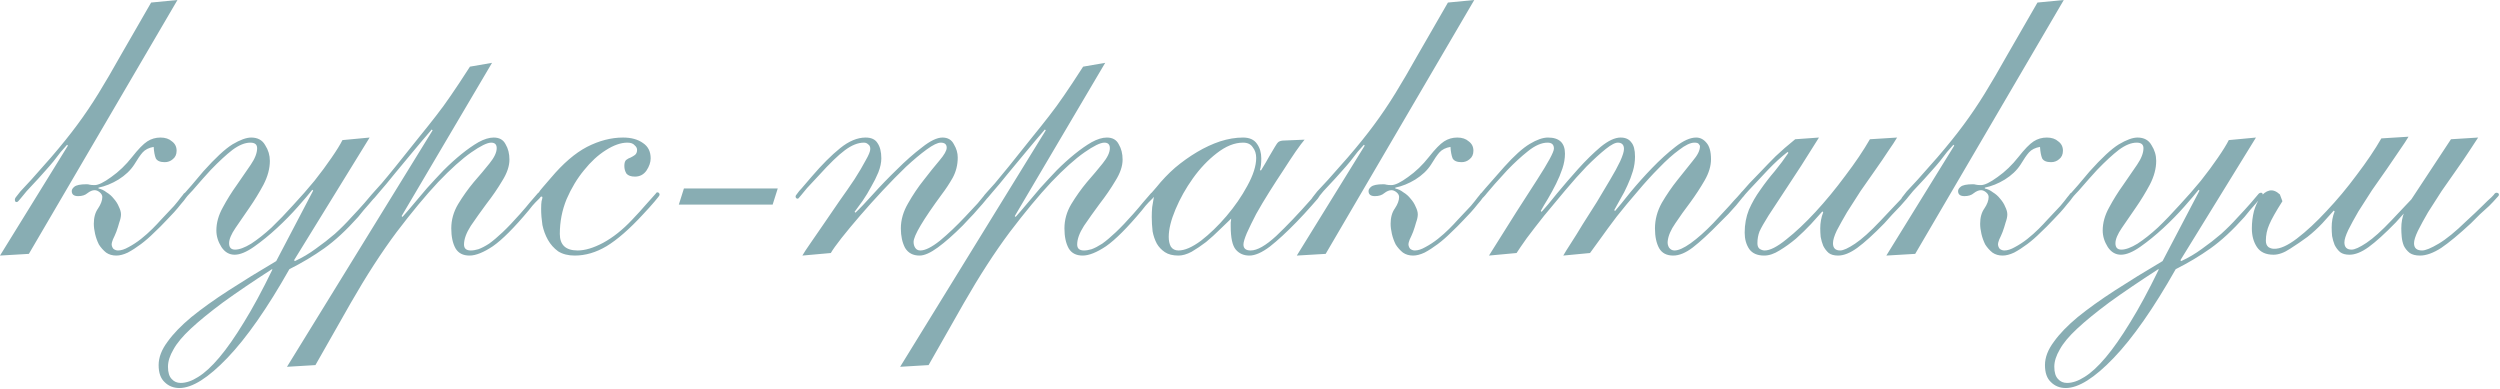 <?xml version="1.0" encoding="UTF-8"?> <svg xmlns="http://www.w3.org/2000/svg" width="1060" height="165" viewBox="0 0 1060 165" fill="none"><path d="M69.84 68.76C67.92 68.76 66.66 68.22 66.06 67.14C65.58 65.94 65.28 64.32 65.16 62.28C63.12 62.64 61.56 63.42 60.48 64.62C59.52 65.7 58.32 67.44 56.88 69.84C55.32 72.24 53.1 74.34 50.22 76.14C47.46 77.82 44.64 78.96 41.76 79.56V79.92C42.96 80.16 44.1 80.7 45.18 81.54C46.38 82.26 47.4 83.16 48.24 84.24C49.2 85.32 49.92 86.46 50.4 87.66C51 88.86 51.3 89.94 51.3 90.9C51.3 91.86 51.06 93 50.58 94.32C50.22 95.64 49.8 96.96 49.32 98.28C48.84 99.48 48.36 100.56 47.88 101.52C47.52 102.48 47.34 103.14 47.34 103.5C47.34 104.22 47.58 104.88 48.06 105.48C48.66 105.96 49.32 106.2 50.04 106.2C51.36 106.2 52.86 105.72 54.54 104.76C56.34 103.8 58.08 102.66 59.76 101.34C61.56 99.9 63.18 98.46 64.62 97.02C66.06 95.58 67.2 94.38 68.04 93.42C70.56 90.78 72.48 88.74 73.8 87.3C75.12 85.74 76.08 84.54 76.68 83.7C77.4 82.86 77.82 82.32 77.94 82.08C78.18 81.84 78.42 81.72 78.66 81.72C79.38 81.72 79.74 82.02 79.74 82.62C79.74 82.74 79.44 83.16 78.84 83.88C78.36 84.6 77.64 85.5 76.68 86.58C75.84 87.66 74.88 88.8 73.8 90C72.72 91.2 71.64 92.34 70.56 93.42C69 95.1 67.26 96.84 65.34 98.64C63.54 100.44 61.68 102.06 59.76 103.5C57.84 104.94 55.98 106.14 54.18 107.1C52.38 107.94 50.76 108.36 49.32 108.36C47.64 108.36 46.2 107.94 45 107.1C43.8 106.14 42.78 105 41.94 103.68C41.22 102.24 40.68 100.74 40.32 99.18C39.96 97.62 39.78 96.18 39.78 94.86C39.78 92.22 40.38 90.06 41.58 88.38C42.78 86.58 43.38 84.96 43.38 83.52C43.38 82.8 43.02 82.14 42.3 81.54C41.58 80.94 40.86 80.64 40.14 80.64C39.18 80.64 38.16 81.06 37.08 81.9C36.12 82.74 34.8 83.16 33.12 83.16C31.32 83.16 30.42 82.44 30.42 81C30.42 80.4 30.78 79.8 31.5 79.2C32.34 78.48 34.08 78.12 36.72 78.12C37.2 78.12 37.62 78.18 37.98 78.3C38.46 78.42 39.18 78.48 40.14 78.48C41.7 78.48 44.04 77.34 47.16 75.06C50.4 72.78 53.34 69.96 55.98 66.6C58.62 63.24 60.78 61.02 62.46 59.94C64.14 58.86 66 58.32 68.04 58.32C70.08 58.32 71.7 58.86 72.9 59.94C74.22 60.9 74.88 62.22 74.88 63.9C74.88 65.46 74.34 66.66 73.26 67.5C72.3 68.34 71.16 68.76 69.84 68.76ZM12.24 107.64L7.78809e-05 108.36L28.8 61.74L28.44 61.38C27.72 62.22 26.82 63.24 25.74 64.44C24.78 65.64 23.76 66.96 22.68 68.4C21.6 69.72 20.46 71.04 19.26 72.36C18.18 73.56 17.16 74.7 16.2 75.78C14.16 77.94 12.54 79.68 11.34 81C10.26 82.32 9.42 83.34 8.82 84.06C8.22 84.78 7.8 85.26 7.56 85.5C7.32 85.62 7.14 85.68 7.02 85.68C6.54 85.68 6.3 85.32 6.3 84.6C6.3 84.36 6.42 84.06 6.66 83.7C7.02 83.22 7.68 82.38 8.64 81.18C9.72 79.98 11.28 78.3 13.32 76.14C15.36 73.86 18.12 70.74 21.6 66.78C26.04 61.62 29.76 57 32.76 52.92C35.88 48.72 38.88 44.28 41.76 39.6C44.64 34.92 47.76 29.58 51.12 23.58C54.6 17.58 58.92 10.08 64.08 1.08L75.24 -2.5034e-05L12.24 107.64ZM115.321 114.12C107.161 119.4 100.261 124.08 94.621 128.16C88.981 132.36 84.421 136.08 80.941 139.32C77.461 142.56 75.001 145.5 73.561 148.14C72.001 150.78 71.221 153.24 71.221 155.52C71.221 157.92 71.761 159.66 72.841 160.74C73.801 161.82 75.061 162.36 76.621 162.36C78.901 162.36 81.361 161.52 84.001 159.84C86.761 158.16 89.761 155.4 93.001 151.56C96.241 147.72 99.721 142.74 103.441 136.62C107.161 130.62 111.181 123.18 115.501 114.3L115.321 114.12ZM124.681 110.34L125.041 110.7C128.161 109.26 131.101 107.52 133.861 105.48C136.741 103.44 139.441 101.34 141.961 99.18C144.481 96.9 146.761 94.62 148.801 92.34C150.961 90.06 152.881 87.96 154.561 86.04C156.241 84 157.261 82.8 157.621 82.44C157.981 81.96 158.401 81.72 158.881 81.72C159.361 81.72 159.601 82.02 159.601 82.62C159.601 82.74 159.301 83.16 158.701 83.88C158.221 84.48 157.561 85.26 156.721 86.22C156.001 87.06 155.161 88.02 154.201 89.1C153.361 90.18 152.581 91.14 151.861 91.98C146.821 97.62 142.021 102.06 137.461 105.3C132.901 108.54 127.981 111.48 122.701 114.12C113.341 130.68 104.581 143.22 96.421 151.74C88.261 160.26 81.481 164.52 76.081 164.52C73.561 164.52 71.461 163.68 69.781 162C68.101 160.44 67.261 158.04 67.261 154.8C67.261 151.56 68.521 148.26 71.041 144.9C73.441 141.54 76.801 138.06 81.121 134.46C85.561 130.86 90.841 127.08 96.961 123.12C103.081 119.16 109.801 115.02 117.121 110.7L132.781 80.82L132.421 80.46C131.101 82.14 129.061 84.54 126.301 87.66C123.661 90.66 120.721 93.66 117.481 96.66C114.241 99.66 111.001 102.3 107.761 104.58C104.521 106.86 101.761 108 99.481 108C97.201 108 95.341 106.92 93.901 104.76C92.461 102.48 91.741 100.14 91.741 97.74C91.741 94.5 92.641 91.26 94.441 88.02C96.241 84.66 98.221 81.48 100.381 78.48C102.541 75.36 104.521 72.48 106.321 69.84C108.121 67.2 109.021 64.86 109.021 62.82C109.021 61.26 108.061 60.48 106.141 60.48C103.861 60.48 101.341 61.5 98.581 63.54C95.941 65.58 92.881 68.4 89.401 72C86.881 74.76 84.901 76.98 83.461 78.66C82.141 80.22 81.061 81.42 80.221 82.26C79.501 83.1 78.961 83.64 78.601 83.88C78.361 84.12 78.181 84.24 78.061 84.24C77.581 84.24 77.341 83.94 77.341 83.34C77.341 83.22 77.401 83.04 77.521 82.8C77.641 82.56 78.001 82.14 78.601 81.54C79.201 80.82 80.101 79.8 81.301 78.48C82.501 77.04 84.121 75.12 86.161 72.72C91.321 66.96 95.461 63.12 98.581 61.2C101.821 59.28 104.461 58.32 106.501 58.32C109.261 58.32 111.241 59.4 112.441 61.56C113.761 63.6 114.421 65.82 114.421 68.22C114.421 71.46 113.521 74.82 111.721 78.3C109.921 81.66 107.941 84.9 105.781 88.02C103.621 91.14 101.641 94.02 99.841 96.66C98.041 99.3 97.141 101.46 97.141 103.14C97.141 104.94 97.981 105.84 99.661 105.84C101.461 105.84 103.741 105 106.501 103.32C109.261 101.52 112.141 99.24 115.141 96.48C118.141 93.6 121.201 90.42 124.321 86.94C127.561 83.46 130.561 80.04 133.321 76.68C136.081 73.2 138.481 69.96 140.521 66.96C142.681 63.84 144.241 61.32 145.201 59.4L156.721 58.32L124.681 110.34ZM170.281 91.62L170.641 91.98C171.841 90.66 173.341 88.92 175.141 86.76C176.941 84.6 178.921 82.26 181.081 79.74C183.361 77.22 185.701 74.7 188.101 72.18C190.621 69.66 193.141 67.38 195.661 65.34C198.181 63.3 200.581 61.62 202.861 60.3C205.261 58.98 207.421 58.32 209.341 58.32C211.741 58.32 213.421 59.28 214.381 61.2C215.461 63 216.001 65.16 216.001 67.68C216.001 70.44 214.981 73.44 212.941 76.68C211.021 79.92 208.801 83.16 206.281 86.4C203.881 89.64 201.661 92.76 199.621 95.76C197.701 98.76 196.741 101.4 196.741 103.68C196.741 105.36 197.701 106.2 199.621 106.2C200.581 106.2 201.661 106.02 202.861 105.66C204.181 105.18 205.681 104.4 207.361 103.32C209.041 102.12 210.961 100.5 213.121 98.46C215.281 96.42 217.741 93.84 220.501 90.72C222.301 88.68 223.681 87.06 224.641 85.86C225.721 84.66 226.501 83.76 226.981 83.16C227.581 82.44 227.941 82.02 228.061 81.9C228.301 81.66 228.541 81.54 228.781 81.54C229.381 81.54 229.681 81.84 229.681 82.44C229.681 82.68 229.621 82.92 229.501 83.16C229.381 83.28 229.141 83.58 228.781 84.06C228.421 84.42 227.821 85.02 226.981 85.86C226.261 86.58 225.301 87.72 224.101 89.28C217.981 96.6 212.941 101.64 208.981 104.4C205.021 107.04 201.721 108.36 199.081 108.36C196.321 108.36 194.341 107.34 193.141 105.3C191.941 103.14 191.341 100.32 191.341 96.84C191.341 93.24 192.301 89.82 194.221 86.58C196.261 83.22 198.481 80.1 200.881 77.22C203.401 74.34 205.621 71.7 207.541 69.3C209.581 66.78 210.601 64.62 210.601 62.82C210.601 61.26 209.821 60.48 208.261 60.48C206.581 60.48 203.761 61.86 199.801 64.62C195.841 67.38 191.161 71.58 185.761 77.22C180.481 82.86 174.601 89.94 168.121 98.46C161.761 106.98 155.281 117 148.681 128.52L133.741 154.8L121.681 155.52L183.421 55.26L183.061 54.9C180.661 57.66 178.021 60.78 175.141 64.26C172.381 67.62 169.741 70.8 167.221 73.8C164.821 76.8 162.721 79.32 160.921 81.36C159.241 83.4 158.341 84.42 158.221 84.42C157.501 84.42 157.141 84.12 157.141 83.52C157.141 83.28 157.201 83.04 157.321 82.8C157.561 82.56 157.981 82.08 158.581 81.36C159.301 80.52 160.381 79.32 161.821 77.76C163.261 76.08 165.241 73.68 167.761 70.56C171.961 65.28 175.321 61.08 177.841 57.96C180.481 54.72 182.821 51.78 184.861 49.14C187.021 46.38 189.121 43.5 191.161 40.5C193.321 37.38 196.021 33.3 199.261 28.26L208.621 26.64L170.281 91.62ZM275.882 67.14C275.882 68.82 275.282 70.56 274.082 72.36C272.882 74.04 271.262 74.88 269.222 74.88C267.542 74.88 266.342 74.46 265.622 73.62C265.022 72.66 264.722 71.58 264.722 70.38C264.722 69.18 264.962 68.34 265.442 67.86C266.042 67.38 266.702 67.02 267.422 66.78C268.142 66.42 268.742 66.06 269.222 65.7C269.822 65.22 270.122 64.5 270.122 63.54C270.122 62.82 269.762 62.16 269.042 61.56C268.442 60.84 267.422 60.48 265.982 60.48C263.222 60.48 260.162 61.56 256.802 63.72C253.562 65.76 250.502 68.58 247.622 72.18C244.742 75.66 242.282 79.74 240.242 84.42C238.322 89.1 237.362 94.02 237.362 99.18C237.362 103.86 239.882 106.2 244.922 106.2C248.042 106.2 251.642 105.12 255.722 102.96C259.922 100.68 264.002 97.44 267.962 93.24C270.362 90.72 272.222 88.68 273.542 87.12C274.982 85.56 276.002 84.42 276.602 83.7C277.322 82.86 277.802 82.32 278.042 82.08C278.282 81.72 278.462 81.54 278.582 81.54C279.302 81.54 279.662 81.9 279.662 82.62C279.662 82.86 278.942 83.82 277.502 85.5C276.182 87.06 274.562 88.86 272.642 90.9C266.882 97.14 261.722 101.64 257.162 104.4C252.722 107.04 248.222 108.36 243.662 108.36C240.902 108.36 238.562 107.76 236.642 106.56C234.842 105.24 233.402 103.62 232.322 101.7C231.242 99.78 230.462 97.68 229.982 95.4C229.622 93 229.442 90.72 229.442 88.56C229.442 87.12 229.502 86.04 229.622 85.32C229.862 84.48 229.982 83.94 229.982 83.7C229.982 83.46 229.862 83.34 229.622 83.34C229.382 83.34 229.142 83.46 228.902 83.7C228.782 83.94 228.602 84.06 228.362 84.06C227.762 84.06 227.462 83.76 227.462 83.16C227.462 83.04 227.522 82.92 227.642 82.8C227.762 82.56 228.002 82.2 228.362 81.72C228.722 81.12 229.322 80.34 230.162 79.38C231.002 78.42 232.142 77.1 233.582 75.42C238.742 69.3 243.842 64.92 248.882 62.28C254.042 59.64 259.142 58.32 264.182 58.32C267.662 58.32 270.482 59.1 272.642 60.66C274.802 62.1 275.882 64.26 275.882 67.14ZM327.6 86.76H287.82L289.98 79.92H329.76L327.6 86.76ZM340.201 108.36C340.801 107.28 341.941 105.54 343.621 103.14C345.301 100.74 347.161 98.04 349.201 95.04C351.361 91.92 353.581 88.68 355.861 85.32C358.261 81.96 360.421 78.84 362.341 75.96C364.261 72.96 365.821 70.32 367.021 68.04C368.341 65.76 369.001 64.14 369.001 63.18C369.001 62.22 368.701 61.56 368.101 61.2C367.621 60.72 367.021 60.48 366.301 60.48C363.781 60.48 361.081 61.56 358.201 63.72C355.441 65.76 351.781 69.3 347.221 74.34C345.061 76.62 343.381 78.42 342.181 79.74C341.101 81.06 340.261 82.08 339.661 82.8C339.181 83.4 338.821 83.82 338.581 84.06C338.461 84.18 338.341 84.24 338.221 84.24C337.621 84.24 337.321 83.88 337.321 83.16C337.321 83.04 337.561 82.68 338.041 82.08C338.521 81.36 339.121 80.64 339.841 79.92C340.561 79.08 341.281 78.24 342.001 77.4C342.841 76.44 343.561 75.6 344.161 74.88C348.481 69.84 352.501 65.82 356.221 62.82C359.941 59.82 363.541 58.32 367.021 58.32C369.421 58.32 371.101 59.1 372.061 60.66C373.141 62.22 373.681 64.38 373.681 67.14C373.681 68.94 373.261 70.92 372.421 73.08C371.581 75.12 370.561 77.16 369.361 79.2C368.281 81.24 367.081 83.22 365.761 85.14C364.441 86.94 363.301 88.5 362.341 89.82L362.701 90.18C364.501 88.5 366.961 85.92 370.081 82.44C373.321 78.84 376.741 75.3 380.341 71.82C383.941 68.22 387.481 65.1 390.961 62.46C394.441 59.7 397.321 58.32 399.601 58.32C401.881 58.32 403.501 59.28 404.461 61.2C405.541 63 406.081 64.86 406.081 66.78C406.081 69.9 405.361 72.78 403.921 75.42C402.481 77.94 400.981 80.22 399.421 82.26C391.381 93.18 387.361 99.96 387.361 102.6C387.361 103.56 387.601 104.4 388.081 105.12C388.561 105.84 389.281 106.2 390.241 106.2C392.281 106.2 395.041 104.82 398.521 102.06C402.001 99.18 405.601 95.76 409.321 91.8C411.601 89.4 413.341 87.54 414.541 86.22C415.741 84.78 416.581 83.76 417.061 83.16C417.661 82.44 418.021 82.02 418.141 81.9C418.381 81.66 418.621 81.54 418.861 81.54C419.341 81.54 419.581 81.84 419.581 82.44C419.581 82.68 419.101 83.4 418.141 84.6C417.181 85.8 416.041 87.12 414.721 88.56C413.521 90 412.261 91.38 410.941 92.7C409.741 94.02 408.841 94.98 408.241 95.58C404.281 99.54 400.741 102.66 397.621 104.94C394.501 107.22 391.921 108.36 389.881 108.36C387.121 108.36 385.081 107.28 383.761 105.12C382.561 102.84 381.961 100.08 381.961 96.84C381.961 93.24 382.981 89.7 385.021 86.22C387.061 82.62 389.281 79.32 391.681 76.32C394.081 73.2 396.301 70.44 398.341 68.04C400.381 65.64 401.401 63.84 401.401 62.64C401.401 61.2 400.561 60.48 398.881 60.48C397.561 60.48 395.581 61.44 392.941 63.36C390.301 65.28 387.361 67.74 384.121 70.74C381.001 73.74 377.701 77.1 374.221 80.82C370.861 84.42 367.681 87.96 364.681 91.44C361.681 94.92 359.041 98.1 356.761 100.98C354.601 103.74 353.101 105.84 352.261 107.28L340.201 108.36ZM430.262 91.62L430.622 91.98C431.822 90.66 433.322 88.92 435.122 86.76C436.922 84.6 438.902 82.26 441.062 79.74C443.342 77.22 445.682 74.7 448.082 72.18C450.602 69.66 453.122 67.38 455.642 65.34C458.162 63.3 460.562 61.62 462.842 60.3C465.242 58.98 467.402 58.32 469.322 58.32C471.722 58.32 473.402 59.28 474.362 61.2C475.442 63 475.982 65.16 475.982 67.68C475.982 70.44 474.962 73.44 472.922 76.68C471.002 79.92 468.782 83.16 466.262 86.4C463.862 89.64 461.642 92.76 459.602 95.76C457.682 98.76 456.722 101.4 456.722 103.68C456.722 105.36 457.682 106.2 459.602 106.2C460.562 106.2 461.642 106.02 462.842 105.66C464.162 105.18 465.662 104.4 467.342 103.32C469.022 102.12 470.942 100.5 473.102 98.46C475.262 96.42 477.722 93.84 480.482 90.72C482.282 88.68 483.662 87.06 484.622 85.86C485.702 84.66 486.482 83.76 486.962 83.16C487.562 82.44 487.922 82.02 488.042 81.9C488.282 81.66 488.522 81.54 488.762 81.54C489.362 81.54 489.662 81.84 489.662 82.44C489.662 82.68 489.602 82.92 489.482 83.16C489.362 83.28 489.122 83.58 488.762 84.06C488.402 84.42 487.802 85.02 486.962 85.86C486.242 86.58 485.282 87.72 484.082 89.28C477.962 96.6 472.922 101.64 468.962 104.4C465.002 107.04 461.702 108.36 459.062 108.36C456.302 108.36 454.322 107.34 453.122 105.3C451.922 103.14 451.322 100.32 451.322 96.84C451.322 93.24 452.282 89.82 454.202 86.58C456.242 83.22 458.462 80.1 460.862 77.22C463.382 74.34 465.602 71.7 467.522 69.3C469.562 66.78 470.582 64.62 470.582 62.82C470.582 61.26 469.802 60.48 468.242 60.48C466.562 60.48 463.742 61.86 459.782 64.62C455.822 67.38 451.142 71.58 445.742 77.22C440.462 82.86 434.582 89.94 428.102 98.46C421.742 106.98 415.262 117 408.662 128.52L393.722 154.8L381.662 155.52L443.402 55.26L443.042 54.9C440.642 57.66 438.002 60.78 435.122 64.26C432.362 67.62 429.722 70.8 427.202 73.8C424.802 76.8 422.702 79.32 420.902 81.36C419.222 83.4 418.322 84.42 418.202 84.42C417.482 84.42 417.122 84.12 417.122 83.52C417.122 83.28 417.182 83.04 417.302 82.8C417.542 82.56 417.962 82.08 418.562 81.36C419.282 80.52 420.362 79.32 421.802 77.76C423.242 76.08 425.222 73.68 427.742 70.56C431.942 65.28 435.302 61.08 437.822 57.96C440.462 54.72 442.802 51.78 444.842 49.14C447.002 46.38 449.102 43.5 451.142 40.5C453.302 37.38 456.002 33.3 459.242 28.26L468.602 26.64L430.262 91.62ZM495.543 100.44C495.543 102.12 495.843 103.5 496.443 104.58C497.163 105.66 498.243 106.2 499.683 106.2C502.323 106.2 505.503 104.82 509.223 102.06C512.943 99.18 516.543 95.7 520.023 91.62C523.503 87.54 526.443 83.28 528.843 78.84C531.363 74.28 532.623 70.32 532.623 66.96C532.623 65.16 532.143 63.66 531.183 62.46C530.343 61.14 528.963 60.48 527.043 60.48C523.443 60.48 519.723 61.98 515.883 64.98C512.163 67.86 508.803 71.4 505.803 75.6C502.803 79.8 500.343 84.18 498.423 88.74C496.503 93.3 495.543 97.2 495.543 100.44ZM553.143 59.22C552.303 60.18 551.043 61.86 549.363 64.26C547.803 66.54 546.063 69.18 544.143 72.18C542.223 75.06 540.243 78.12 538.203 81.36C536.163 84.6 534.303 87.72 532.623 90.72C531.063 93.72 529.743 96.42 528.663 98.82C527.703 101.1 527.223 102.72 527.223 103.68C527.223 105.36 528.243 106.2 530.283 106.2C533.043 106.2 536.643 104.16 541.083 100.08C545.523 95.88 550.443 90.72 555.843 84.6C556.923 83.28 557.583 82.5 557.823 82.26C558.063 81.9 558.303 81.72 558.543 81.72C559.263 81.72 559.623 82.08 559.623 82.8C559.623 82.92 559.323 83.4 558.723 84.24C558.123 84.96 557.283 85.92 556.203 87.12C555.243 88.2 554.163 89.4 552.963 90.72C551.883 91.92 550.803 93.06 549.723 94.14C545.523 98.46 541.743 101.94 538.383 104.58C535.023 107.1 532.143 108.36 529.743 108.36C527.343 108.36 525.423 107.52 523.983 105.84C522.543 104.16 521.823 100.86 521.823 95.94C521.823 95.34 521.823 94.8 521.823 94.32C521.943 93.72 522.003 93.18 522.003 92.7C520.683 94.02 519.063 95.58 517.143 97.38C515.343 99.18 513.423 100.92 511.383 102.6C509.343 104.16 507.303 105.54 505.263 106.74C503.223 107.82 501.363 108.36 499.683 108.36C497.283 108.36 495.363 107.88 493.923 106.92C492.483 105.96 491.343 104.76 490.503 103.32C489.663 101.76 489.063 100.02 488.703 98.1C488.463 96.06 488.343 94.02 488.343 91.98C488.343 90.54 488.403 89.16 488.523 87.84C488.763 86.4 489.003 84.96 489.243 83.52C489.003 83.52 488.823 83.64 488.703 83.88C488.583 84 488.403 84.06 488.163 84.06C487.683 84.06 487.443 83.76 487.443 83.16C487.443 82.8 487.623 82.44 487.983 82.08C488.343 81.72 489.123 80.82 490.323 79.38C492.723 76.38 495.363 73.62 498.243 71.1C501.243 68.58 504.363 66.36 507.603 64.44C510.843 62.52 514.083 61.02 517.323 59.94C520.683 58.86 523.923 58.32 527.043 58.32C529.803 58.32 531.783 59.22 532.983 61.02C534.183 62.7 534.783 64.74 534.783 67.14C534.783 69.3 534.603 70.92 534.243 72L534.603 72.36C536.163 69.84 537.363 67.8 538.203 66.24C539.163 64.56 539.943 63.24 540.543 62.28C541.143 61.2 541.683 60.48 542.163 60.12C542.763 59.76 543.543 59.58 544.503 59.58L553.143 59.22ZM619.684 68.76C617.764 68.76 616.504 68.22 615.904 67.14C615.424 65.94 615.124 64.32 615.004 62.28C612.964 62.64 611.404 63.42 610.324 64.62C609.364 65.7 608.164 67.44 606.724 69.84C605.164 72.24 602.944 74.34 600.064 76.14C597.304 77.82 594.484 78.96 591.604 79.56V79.92C592.804 80.16 593.944 80.7 595.024 81.54C596.224 82.26 597.244 83.16 598.084 84.24C599.044 85.32 599.764 86.46 600.244 87.66C600.844 88.86 601.144 89.94 601.144 90.9C601.144 91.86 600.904 93 600.424 94.32C600.064 95.64 599.644 96.96 599.164 98.28C598.684 99.48 598.204 100.56 597.724 101.52C597.364 102.48 597.184 103.14 597.184 103.5C597.184 104.22 597.424 104.88 597.904 105.48C598.504 105.96 599.164 106.2 599.884 106.2C601.204 106.2 602.704 105.72 604.384 104.76C606.184 103.8 607.924 102.66 609.604 101.34C611.404 99.9 613.024 98.46 614.464 97.02C615.904 95.58 617.044 94.38 617.884 93.42C620.404 90.78 622.324 88.74 623.644 87.3C624.964 85.74 625.924 84.54 626.524 83.7C627.244 82.86 627.664 82.32 627.784 82.08C628.024 81.84 628.264 81.72 628.504 81.72C629.224 81.72 629.584 82.02 629.584 82.62C629.584 82.74 629.284 83.16 628.684 83.88C628.204 84.6 627.484 85.5 626.524 86.58C625.684 87.66 624.724 88.8 623.644 90C622.564 91.2 621.484 92.34 620.404 93.42C618.844 95.1 617.104 96.84 615.184 98.64C613.384 100.44 611.524 102.06 609.604 103.5C607.684 104.94 605.824 106.14 604.024 107.1C602.224 107.94 600.604 108.36 599.164 108.36C597.484 108.36 596.044 107.94 594.844 107.1C593.644 106.14 592.624 105 591.784 103.68C591.064 102.24 590.524 100.74 590.164 99.18C589.804 97.62 589.624 96.18 589.624 94.86C589.624 92.22 590.224 90.06 591.424 88.38C592.624 86.58 593.224 84.96 593.224 83.52C593.224 82.8 592.864 82.14 592.144 81.54C591.424 80.94 590.704 80.64 589.984 80.64C589.024 80.64 588.004 81.06 586.924 81.9C585.964 82.74 584.644 83.16 582.964 83.16C581.164 83.16 580.264 82.44 580.264 81C580.264 80.4 580.624 79.8 581.344 79.2C582.184 78.48 583.924 78.12 586.564 78.12C587.044 78.12 587.464 78.18 587.824 78.3C588.304 78.42 589.024 78.48 589.984 78.48C591.544 78.48 593.884 77.34 597.004 75.06C600.244 72.78 603.184 69.96 605.824 66.6C608.464 63.24 610.624 61.02 612.304 59.94C613.984 58.86 615.844 58.32 617.884 58.32C619.924 58.32 621.544 58.86 622.744 59.94C624.064 60.9 624.724 62.22 624.724 63.9C624.724 65.46 624.184 66.66 623.104 67.5C622.144 68.34 621.004 68.76 619.684 68.76ZM562.084 107.64L549.844 108.36L578.644 61.74L578.284 61.38C577.564 62.22 576.664 63.24 575.584 64.44C574.624 65.64 573.604 66.96 572.524 68.4C571.444 69.72 570.304 71.04 569.104 72.36C568.024 73.56 567.004 74.7 566.044 75.78C564.004 77.94 562.384 79.68 561.184 81C560.104 82.32 559.264 83.34 558.664 84.06C558.064 84.78 557.644 85.26 557.404 85.5C557.164 85.62 556.984 85.68 556.864 85.68C556.384 85.68 556.144 85.32 556.144 84.6C556.144 84.36 556.264 84.06 556.504 83.7C556.864 83.22 557.524 82.38 558.484 81.18C559.564 79.98 561.124 78.3 563.164 76.14C565.204 73.86 567.964 70.74 571.444 66.78C575.884 61.62 579.604 57 582.604 52.92C585.724 48.72 588.724 44.28 591.604 39.6C594.484 34.92 597.604 29.58 600.964 23.58C604.444 17.58 608.764 10.08 613.924 1.08L625.084 -2.5034e-05L562.084 107.64ZM662.825 108.36C663.425 107.28 664.505 105.54 666.065 103.14C667.625 100.74 669.305 98.04 671.105 95.04C673.025 92.04 675.005 88.92 677.045 85.68C679.085 82.32 680.945 79.2 682.625 76.32C684.425 73.32 685.865 70.68 686.945 68.4C688.025 66 688.565 64.26 688.565 63.18C688.565 61.5 687.785 60.6 686.225 60.48C685.025 60.36 683.225 61.26 680.825 63.18C678.425 65.1 675.725 67.56 672.725 70.56C669.845 73.56 666.845 76.92 663.725 80.64C660.605 84.36 657.605 87.96 654.725 91.44C651.965 94.92 649.505 98.1 647.345 100.98C645.305 103.86 643.865 105.96 643.025 107.28L631.325 108.36C640.085 94.32 646.865 83.64 651.665 76.32C656.465 68.88 658.865 64.44 658.865 63C658.865 61.32 657.965 60.48 656.165 60.48C653.645 60.48 650.885 61.68 647.885 64.08C645.005 66.36 642.065 69.06 639.065 72.18C634.865 76.74 632.045 79.92 630.605 81.72C629.285 83.4 628.445 84.24 628.085 84.24C627.485 84.24 627.185 83.88 627.185 83.16C627.185 82.92 628.085 81.78 629.885 79.74C631.805 77.58 634.445 74.58 637.805 70.74C642.005 66.06 645.605 62.82 648.605 61.02C651.605 59.22 654.185 58.32 656.345 58.32C661.145 58.32 663.545 60.6 663.545 65.16C663.545 67.2 663.185 69.3 662.465 71.46C661.745 73.62 660.845 75.78 659.765 77.94C658.685 80.1 657.545 82.2 656.345 84.24C655.145 86.16 654.125 87.9 653.285 89.46L653.645 89.82C655.205 88.14 657.365 85.56 660.125 82.08C663.005 78.6 666.005 75.12 669.125 71.64C672.365 68.04 675.545 64.92 678.665 62.28C681.905 59.64 684.725 58.32 687.125 58.32C689.165 58.32 690.665 58.98 691.625 60.3C692.705 61.5 693.245 63.54 693.245 66.42C693.245 68.46 692.945 70.5 692.345 72.54C691.745 74.58 690.965 76.62 690.005 78.66C689.165 80.58 688.205 82.44 687.125 84.24C686.165 86.04 685.265 87.66 684.425 89.1L684.785 89.46C686.345 87.66 688.505 85.02 691.265 81.54C694.145 78.06 697.205 74.64 700.445 71.28C703.805 67.8 707.105 64.8 710.345 62.28C713.705 59.64 716.645 58.32 719.165 58.32C720.845 58.32 722.285 59.04 723.485 60.48C724.805 61.92 725.465 64.26 725.465 67.5C725.465 70.38 724.565 73.38 722.765 76.5C720.965 79.62 718.925 82.74 716.645 85.86C714.365 88.86 712.265 91.8 710.345 94.68C708.425 97.44 707.345 99.96 707.105 102.24C706.985 103.2 707.165 104.1 707.645 104.94C708.245 105.78 709.025 106.2 709.985 106.2C711.665 106.2 713.945 105.18 716.825 103.14C719.825 100.98 723.005 98.16 726.365 94.68C729.365 91.44 731.645 88.98 733.205 87.3C734.765 85.5 735.905 84.24 736.625 83.52C737.345 82.68 737.765 82.2 737.885 82.08C738.125 81.84 738.365 81.72 738.605 81.72C739.205 81.72 739.505 82.02 739.505 82.62C739.505 82.86 739.145 83.4 738.425 84.24C737.825 84.96 737.045 85.92 736.085 87.12C735.125 88.2 734.045 89.4 732.845 90.72C731.645 91.92 730.445 93.12 729.245 94.32C724.685 99 720.845 102.54 717.725 104.94C714.725 107.22 711.965 108.36 709.445 108.36C706.685 108.36 704.705 107.34 703.505 105.3C702.305 103.14 701.705 100.32 701.705 96.84C701.705 93.12 702.665 89.52 704.585 86.04C706.625 82.56 708.845 79.32 711.245 76.32C713.645 73.32 715.805 70.62 717.725 68.22C719.765 65.82 720.785 63.78 720.785 62.1C720.785 61.74 720.605 61.38 720.245 61.02C720.005 60.66 719.405 60.48 718.445 60.48C716.765 60.48 714.605 61.5 711.965 63.54C709.325 65.46 706.505 67.98 703.505 71.1C700.505 74.1 697.445 77.46 694.325 81.18C691.205 84.78 688.265 88.32 685.505 91.8C682.865 95.28 680.525 98.46 678.485 101.34C676.445 104.1 675.005 106.08 674.165 107.28L662.825 108.36ZM771.244 58.32C765.724 67.2 761.224 74.22 757.744 79.38C754.384 84.42 751.744 88.44 749.824 91.44C748.024 94.32 746.764 96.54 746.044 98.1C745.444 99.66 745.144 101.34 745.144 103.14C745.144 104.22 745.444 105 746.044 105.48C746.764 105.96 747.484 106.2 748.204 106.2C750.484 106.2 753.544 104.64 757.384 101.52C761.344 98.4 765.484 94.5 769.804 89.82C774.124 85.14 778.324 80.04 782.404 74.52C786.604 69 790.084 63.84 792.844 59.04L804.364 58.32C803.524 59.76 802.264 61.68 800.584 64.08C799.024 66.48 797.224 69.12 795.184 72C793.144 74.88 791.044 77.88 788.884 81C786.844 84.12 784.924 87.12 783.124 90C781.444 92.88 780.004 95.46 778.804 97.74C777.724 100.02 777.184 101.82 777.184 103.14C777.184 105.18 778.204 106.2 780.244 106.2C781.564 106.2 783.664 105.24 786.544 103.32C789.424 101.4 792.964 98.22 797.164 93.78C799.804 91.02 801.844 88.86 803.284 87.3C804.844 85.62 805.984 84.42 806.704 83.7C807.424 82.86 807.844 82.32 807.964 82.08C808.204 81.84 808.444 81.72 808.684 81.72C809.284 81.72 809.584 82.02 809.584 82.62C809.584 82.86 809.224 83.4 808.504 84.24C807.784 85.08 806.884 86.1 805.804 87.3C804.724 88.38 803.524 89.64 802.204 91.08C801.004 92.4 799.924 93.6 798.964 94.68C794.404 99.36 790.564 102.84 787.444 105.12C784.444 107.28 781.744 108.36 779.344 108.36C777.664 108.36 776.344 108 775.384 107.28C774.424 106.44 773.644 105.42 773.044 104.22C772.564 103.02 772.204 101.76 771.964 100.44C771.844 99.12 771.784 97.92 771.784 96.84C771.784 94.44 772.204 92.16 773.044 90L772.684 89.64C771.364 91.08 769.744 92.88 767.824 95.04C765.904 97.08 763.804 99.12 761.524 101.16C759.244 103.08 756.904 104.76 754.504 106.2C752.224 107.64 750.064 108.36 748.024 108.36C745.144 108.36 743.044 107.46 741.724 105.66C740.404 103.74 739.744 101.4 739.744 98.64C739.744 95.16 740.344 91.92 741.544 88.92C742.864 85.92 744.484 83.1 746.404 80.46C748.324 77.7 750.364 75.06 752.524 72.54C754.684 69.9 756.604 67.32 758.284 64.8L757.924 64.44C755.284 66.48 752.524 69 749.644 72C746.884 75 744.124 77.94 741.364 80.82C740.164 82.14 739.444 82.98 739.204 83.34C738.964 83.7 738.664 83.88 738.304 83.88C737.824 83.88 737.584 83.52 737.584 82.8C737.584 82.68 737.644 82.5 737.764 82.26C738.004 81.9 738.424 81.42 739.024 80.82C739.624 80.1 740.524 79.08 741.724 77.76C743.044 76.44 744.724 74.7 746.764 72.54C748.564 70.62 750.604 68.52 752.884 66.24C755.284 63.96 758.044 61.56 761.164 59.04L771.244 58.32ZM869.645 68.76C867.725 68.76 866.465 68.22 865.865 67.14C865.385 65.94 865.085 64.32 864.965 62.28C862.925 62.64 861.365 63.42 860.285 64.62C859.325 65.7 858.125 67.44 856.685 69.84C855.125 72.24 852.905 74.34 850.025 76.14C847.265 77.82 844.445 78.96 841.565 79.56V79.92C842.765 80.16 843.905 80.7 844.985 81.54C846.185 82.26 847.205 83.16 848.045 84.24C849.005 85.32 849.725 86.46 850.205 87.66C850.805 88.86 851.105 89.94 851.105 90.9C851.105 91.86 850.865 93 850.385 94.32C850.025 95.64 849.605 96.96 849.125 98.28C848.645 99.48 848.165 100.56 847.685 101.52C847.325 102.48 847.145 103.14 847.145 103.5C847.145 104.22 847.385 104.88 847.865 105.48C848.465 105.96 849.125 106.2 849.845 106.2C851.165 106.2 852.665 105.72 854.345 104.76C856.145 103.8 857.885 102.66 859.565 101.34C861.365 99.9 862.985 98.46 864.425 97.02C865.865 95.58 867.005 94.38 867.845 93.42C870.365 90.78 872.285 88.74 873.605 87.3C874.925 85.74 875.885 84.54 876.485 83.7C877.205 82.86 877.625 82.32 877.745 82.08C877.985 81.84 878.225 81.72 878.465 81.72C879.185 81.72 879.545 82.02 879.545 82.62C879.545 82.74 879.245 83.16 878.645 83.88C878.165 84.6 877.445 85.5 876.485 86.58C875.645 87.66 874.685 88.8 873.605 90C872.525 91.2 871.445 92.34 870.365 93.42C868.805 95.1 867.065 96.84 865.145 98.64C863.345 100.44 861.485 102.06 859.565 103.5C857.645 104.94 855.785 106.14 853.985 107.1C852.185 107.94 850.565 108.36 849.125 108.36C847.445 108.36 846.005 107.94 844.805 107.1C843.605 106.14 842.585 105 841.745 103.68C841.025 102.24 840.485 100.74 840.125 99.18C839.765 97.62 839.585 96.18 839.585 94.86C839.585 92.22 840.185 90.06 841.385 88.38C842.585 86.58 843.185 84.96 843.185 83.52C843.185 82.8 842.825 82.14 842.105 81.54C841.385 80.94 840.665 80.64 839.945 80.64C838.985 80.64 837.965 81.06 836.885 81.9C835.925 82.74 834.605 83.16 832.925 83.16C831.125 83.16 830.225 82.44 830.225 81C830.225 80.4 830.585 79.8 831.305 79.2C832.145 78.48 833.885 78.12 836.525 78.12C837.005 78.12 837.425 78.18 837.785 78.3C838.265 78.42 838.985 78.48 839.945 78.48C841.505 78.48 843.845 77.34 846.965 75.06C850.205 72.78 853.145 69.96 855.785 66.6C858.425 63.24 860.585 61.02 862.265 59.94C863.945 58.86 865.805 58.32 867.845 58.32C869.885 58.32 871.505 58.86 872.705 59.94C874.025 60.9 874.685 62.22 874.685 63.9C874.685 65.46 874.145 66.66 873.065 67.5C872.105 68.34 870.965 68.76 869.645 68.76ZM812.045 107.64L799.805 108.36L828.605 61.74L828.245 61.38C827.525 62.22 826.625 63.24 825.545 64.44C824.585 65.64 823.565 66.96 822.485 68.4C821.405 69.72 820.265 71.04 819.065 72.36C817.985 73.56 816.965 74.7 816.005 75.78C813.965 77.94 812.345 79.68 811.145 81C810.065 82.32 809.225 83.34 808.625 84.06C808.025 84.78 807.605 85.26 807.365 85.5C807.125 85.62 806.945 85.68 806.825 85.68C806.345 85.68 806.105 85.32 806.105 84.6C806.105 84.36 806.225 84.06 806.465 83.7C806.825 83.22 807.485 82.38 808.445 81.18C809.525 79.98 811.085 78.3 813.125 76.14C815.165 73.86 817.925 70.74 821.405 66.78C825.845 61.62 829.565 57 832.565 52.92C835.685 48.72 838.685 44.28 841.565 39.6C844.445 34.92 847.565 29.58 850.925 23.58C854.405 17.58 858.725 10.08 863.885 1.08L875.045 -2.5034e-05L812.045 107.64ZM915.126 114.12C906.966 119.4 900.066 124.08 894.426 128.16C888.786 132.36 884.226 136.08 880.746 139.32C877.266 142.56 874.806 145.5 873.366 148.14C871.806 150.78 871.026 153.24 871.026 155.52C871.026 157.92 871.566 159.66 872.646 160.74C873.606 161.82 874.866 162.36 876.426 162.36C878.706 162.36 881.166 161.52 883.806 159.84C886.566 158.16 889.566 155.4 892.806 151.56C896.046 147.72 899.526 142.74 903.246 136.62C906.966 130.62 910.986 123.18 915.306 114.3L915.126 114.12ZM924.486 110.34L924.846 110.7C927.966 109.26 930.906 107.52 933.666 105.48C936.546 103.44 939.246 101.34 941.766 99.18C944.286 96.9 946.566 94.62 948.606 92.34C950.766 90.06 952.686 87.96 954.366 86.04C956.046 84 957.066 82.8 957.426 82.44C957.786 81.96 958.206 81.72 958.686 81.72C959.166 81.72 959.406 82.02 959.406 82.62C959.406 82.74 959.106 83.16 958.506 83.88C958.026 84.48 957.366 85.26 956.526 86.22C955.806 87.06 954.966 88.02 954.006 89.1C953.166 90.18 952.386 91.14 951.666 91.98C946.626 97.62 941.826 102.06 937.266 105.3C932.706 108.54 927.786 111.48 922.506 114.12C913.146 130.68 904.386 143.22 896.226 151.74C888.066 160.26 881.286 164.52 875.886 164.52C873.366 164.52 871.266 163.68 869.586 162C867.906 160.44 867.066 158.04 867.066 154.8C867.066 151.56 868.326 148.26 870.846 144.9C873.246 141.54 876.606 138.06 880.926 134.46C885.366 130.86 890.646 127.08 896.766 123.12C902.886 119.16 909.606 115.02 916.926 110.7L932.586 80.82L932.226 80.46C930.906 82.14 928.866 84.54 926.106 87.66C923.466 90.66 920.526 93.66 917.286 96.66C914.046 99.66 910.806 102.3 907.566 104.58C904.326 106.86 901.566 108 899.286 108C897.006 108 895.146 106.92 893.706 104.76C892.266 102.48 891.546 100.14 891.546 97.74C891.546 94.5 892.446 91.26 894.246 88.02C896.046 84.66 898.026 81.48 900.186 78.48C902.346 75.36 904.326 72.48 906.126 69.84C907.926 67.2 908.826 64.86 908.826 62.82C908.826 61.26 907.866 60.48 905.946 60.48C903.666 60.48 901.146 61.5 898.386 63.54C895.746 65.58 892.686 68.4 889.206 72C886.686 74.76 884.706 76.98 883.266 78.66C881.946 80.22 880.866 81.42 880.026 82.26C879.306 83.1 878.766 83.64 878.406 83.88C878.166 84.12 877.986 84.24 877.866 84.24C877.386 84.24 877.146 83.94 877.146 83.34C877.146 83.22 877.206 83.04 877.326 82.8C877.446 82.56 877.806 82.14 878.406 81.54C879.006 80.82 879.906 79.8 881.106 78.48C882.306 77.04 883.926 75.12 885.966 72.72C891.126 66.96 895.266 63.12 898.386 61.2C901.626 59.28 904.266 58.32 906.306 58.32C909.066 58.32 911.046 59.4 912.246 61.56C913.566 63.6 914.226 65.82 914.226 68.22C914.226 71.46 913.326 74.82 911.526 78.3C909.726 81.66 907.746 84.9 905.586 88.02C903.426 91.14 901.446 94.02 899.646 96.66C897.846 99.3 896.946 101.46 896.946 103.14C896.946 104.94 897.786 105.84 899.466 105.84C901.266 105.84 903.546 105 906.306 103.32C909.066 101.52 911.946 99.24 914.946 96.48C917.946 93.6 921.006 90.42 924.126 86.94C927.366 83.46 930.366 80.04 933.126 76.68C935.886 73.2 938.286 69.96 940.326 66.96C942.486 63.84 944.046 61.32 945.006 59.4L956.526 58.32L924.486 110.34ZM1050.73 58.32C1049.89 59.64 1048.63 61.56 1046.95 64.08C1045.39 66.48 1043.59 69.12 1041.55 72C1039.51 74.88 1037.41 77.88 1035.25 81C1033.21 84.12 1031.29 87.12 1029.49 90C1027.81 92.88 1026.37 95.52 1025.17 97.92C1024.09 100.2 1023.55 101.94 1023.55 103.14C1023.55 105.18 1024.69 106.2 1026.97 106.2C1028.41 106.2 1030.75 105.24 1033.99 103.32C1037.23 101.4 1041.13 98.22 1045.69 93.78C1048.69 91.02 1050.97 88.86 1052.53 87.3C1054.21 85.62 1055.47 84.42 1056.31 83.7C1057.15 82.86 1057.63 82.32 1057.75 82.08C1057.99 81.84 1058.23 81.72 1058.47 81.72C1059.19 81.72 1059.55 82.02 1059.55 82.62C1059.55 82.86 1059.13 83.4 1058.29 84.24C1057.57 85.08 1056.61 86.1 1055.41 87.3C1054.21 88.38 1052.89 89.58 1051.45 90.9C1050.13 92.22 1048.87 93.48 1047.67 94.68C1042.63 99.36 1038.43 102.84 1035.07 105.12C1031.71 107.28 1028.71 108.36 1026.07 108.36C1024.27 108.36 1022.83 108 1021.75 107.28C1020.67 106.44 1019.83 105.42 1019.23 104.22C1018.75 103.02 1018.45 101.76 1018.33 100.44C1018.21 99.12 1018.15 97.92 1018.15 96.84C1018.15 94.32 1018.57 92.04 1019.41 90L1019.05 89.64L1039.21 59.04L1050.73 58.32ZM967.746 85.32C964.986 89.64 963.126 92.94 962.166 95.22C961.206 97.38 960.726 99.66 960.726 102.06C960.726 103.26 961.086 104.16 961.806 104.76C962.526 105.24 963.306 105.48 964.146 105.48C966.666 105.6 969.906 104.16 973.866 101.16C977.946 98.04 982.146 94.14 986.466 89.46C990.906 84.78 995.166 79.68 999.246 74.16C1003.45 68.64 1006.93 63.48 1009.69 58.68L1021.21 57.96C1020.37 59.4 1019.11 61.32 1017.43 63.72C1015.87 66 1014.07 68.64 1012.03 71.64C1009.99 74.52 1007.89 77.52 1005.73 80.64C1003.69 83.76 1001.77 86.76 999.966 89.64C998.286 92.52 996.846 95.16 995.646 97.56C994.566 99.84 994.026 101.58 994.026 102.78C994.026 104.82 995.046 105.84 997.086 105.84C998.406 105.84 1000.51 104.88 1003.39 102.96C1006.27 101.04 1009.81 97.86 1014.01 93.42C1016.65 90.66 1018.69 88.5 1020.13 86.94C1021.69 85.26 1022.83 84.06 1023.55 83.34C1024.27 82.5 1024.69 81.96 1024.81 81.72C1025.05 81.48 1025.29 81.36 1025.53 81.36C1026.13 81.36 1026.43 81.66 1026.43 82.26C1026.43 82.5 1026.07 83.04 1025.35 83.88C1024.63 84.72 1023.73 85.74 1022.65 86.94C1021.57 88.14 1020.37 89.4 1019.05 90.72C1017.85 92.04 1016.77 93.24 1015.81 94.32C1011.25 99 1007.41 102.48 1004.29 104.76C1001.29 106.92 998.586 108 996.186 108C994.506 108 993.186 107.64 992.226 106.92C991.266 106.08 990.486 105.06 989.886 103.86C989.406 102.66 989.046 101.4 988.806 100.08C988.686 98.76 988.626 97.56 988.626 96.48C988.626 93.96 989.046 91.68 989.886 89.64L989.526 89.28C988.206 90.72 986.586 92.52 984.666 94.68C982.746 96.72 980.646 98.64 978.366 100.44C976.086 102.12 973.626 103.8 970.986 105.48C968.466 107.16 966.126 108 963.966 108C960.726 108 958.386 106.92 956.946 104.76C955.506 102.6 954.786 99.96 954.786 96.84C954.786 94.32 955.086 91.86 955.686 89.46C956.406 87.06 957.306 85.14 958.386 83.7C959.466 82.14 960.726 81.18 962.166 80.82C963.606 80.46 965.106 81 966.666 82.44L967.746 85.32Z" fill="#88ADB3"></path></svg> 
